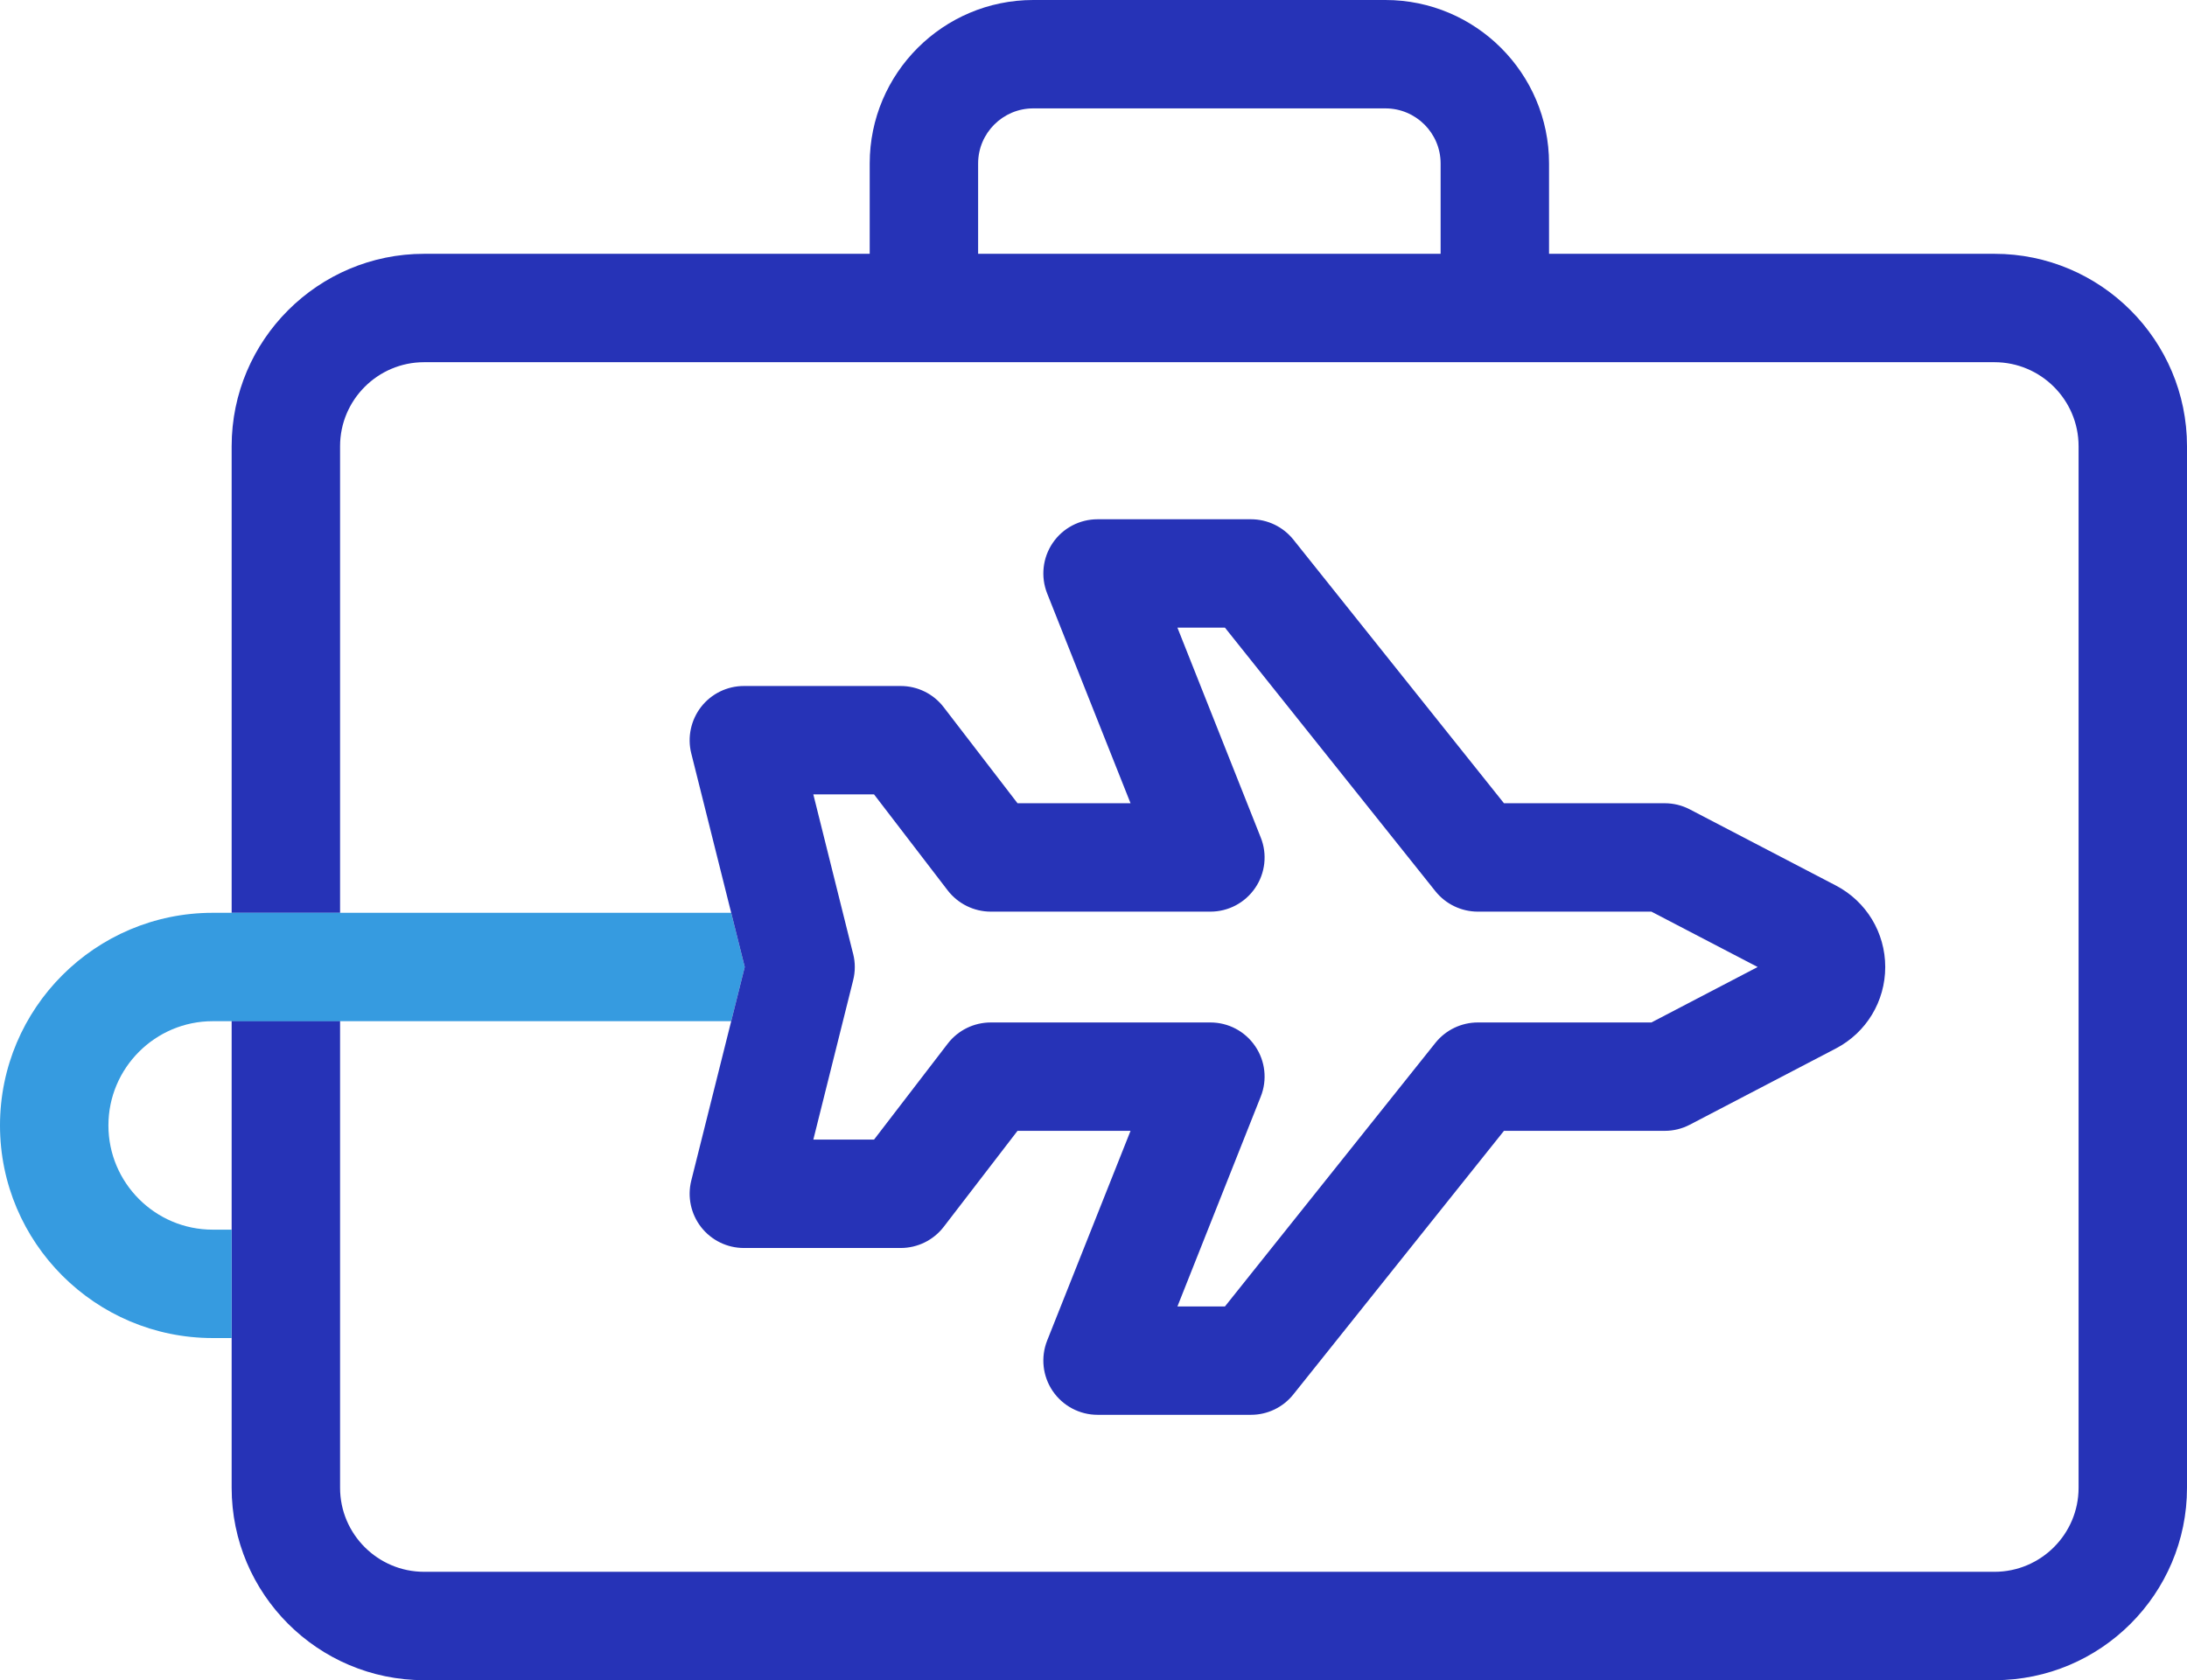 <?xml version="1.0" encoding="UTF-8"?><svg id="uuid-4b6121fc-02ae-441a-acf1-6e4fd0fa2ef5" xmlns="http://www.w3.org/2000/svg" viewBox="0 0 242.06 186.02"><defs><style>.uuid-bd11e5b6-f871-4326-983b-b15903686f8e{fill:#2633b7;}.uuid-20d8e04c-c88b-49b6-9f9c-d38ad03ac120{fill:#369be0;}</style></defs><g id="uuid-70499887-489a-4829-bb12-cc84e2c59916"><g><path class="uuid-bd11e5b6-f871-4326-983b-b15903686f8e" d="m25.64,101.06v12h12v-12h-12Z"/><path class="uuid-bd11e5b6-f871-4326-983b-b15903686f8e" d="m220.75,28.1h-49.3v-10c0-9.98-8.12-18.1-18.11-18.1h-38.98c-9.98,0-18.1,8.12-18.1,18.1v10h-49.32c-11.74,0-21.3,9.56-21.3,21.3v51.66h12v-51.66c0-5.13,4.18-9.3,9.3-9.3h173.81c5.13,0,9.31,4.17,9.31,9.3v115.32c0,5.13-4.18,9.3-9.31,9.3H46.94c-5.12,0-9.3-4.17-9.3-9.3v-51.66h-12v51.66c0,11.75,9.56,21.3,21.3,21.3h173.81c11.75,0,21.31-9.55,21.31-21.3V49.4c0-11.74-9.56-21.3-21.31-21.3Zm-61.3,0h-51.19v-10c0-3.37,2.74-6.1,6.1-6.1h38.98c3.37,0,6.11,2.73,6.11,6.1v10Z"/><path class="uuid-20d8e04c-c88b-49b6-9f9c-d38ad03ac120" d="m82.43,107.06l-1.5,6H23.54c-6.36,0-11.54,5.18-11.54,11.54s5.18,11.54,11.54,11.54h2.1v12h-2.1c-12.98,0-23.54-10.56-23.54-23.54s10.56-23.54,23.54-23.54h57.39l1.5,6Z"/><path class="uuid-bd11e5b6-f871-4326-983b-b15903686f8e" d="m203.2,98.04l-16.17-8.43c-.86-.45-1.81-.68-2.78-.68h-17.79l-23.31-29.19c-1.14-1.42-2.86-2.25-4.69-2.25h-16.98c-1.99,0-3.85.98-4.97,2.63-1.11,1.64-1.34,3.73-.61,5.58l9.23,23.23h-12.51l-8.17-10.63c-1.13-1.48-2.89-2.35-4.76-2.35h-17.36c-1.84,0-3.59.85-4.73,2.31-1.13,1.46-1.54,3.36-1.09,5.15l4.42,17.65,1.5,6-1.5,6-4.42,17.65c-.45,1.8-.04,3.7,1.09,5.15,1.14,1.46,2.89,2.31,4.73,2.31h17.36c1.87,0,3.63-.87,4.76-2.34l8.17-10.63h12.51l-9.23,23.22c-.73,1.85-.5,3.94.61,5.58,1.12,1.65,2.98,2.64,4.97,2.64h16.98c1.83,0,3.55-.83,4.69-2.26l23.31-29.18h17.79c.97,0,1.92-.23,2.78-.68l16.17-8.44c3.37-1.76,5.46-5.22,5.46-9.02s-2.09-7.26-5.46-9.02Zm-20.42,15.16h-19.21c-1.82,0-3.55.83-4.69,2.25l-23.3,29.19h-5.26l9.22-23.23c.74-1.84.51-3.94-.61-5.58-1.12-1.65-2.97-2.63-4.96-2.63h-24.31c-1.86,0-3.62.86-4.76,2.34l-8.16,10.63h-6.72l4.41-17.65c.24-.96.24-1.96,0-2.91l-.09-.34-4.32-17.32h6.72l8.16,10.64c1.14,1.47,2.9,2.34,4.76,2.34h24.31c1.99,0,3.84-.98,4.96-2.63,1.12-1.64,1.35-3.74.61-5.58l-9.22-23.23h5.26l23.3,29.19c1.14,1.42,2.87,2.25,4.69,2.25h19.21l11.76,6.13-11.76,6.14Z"/></g></g></svg>